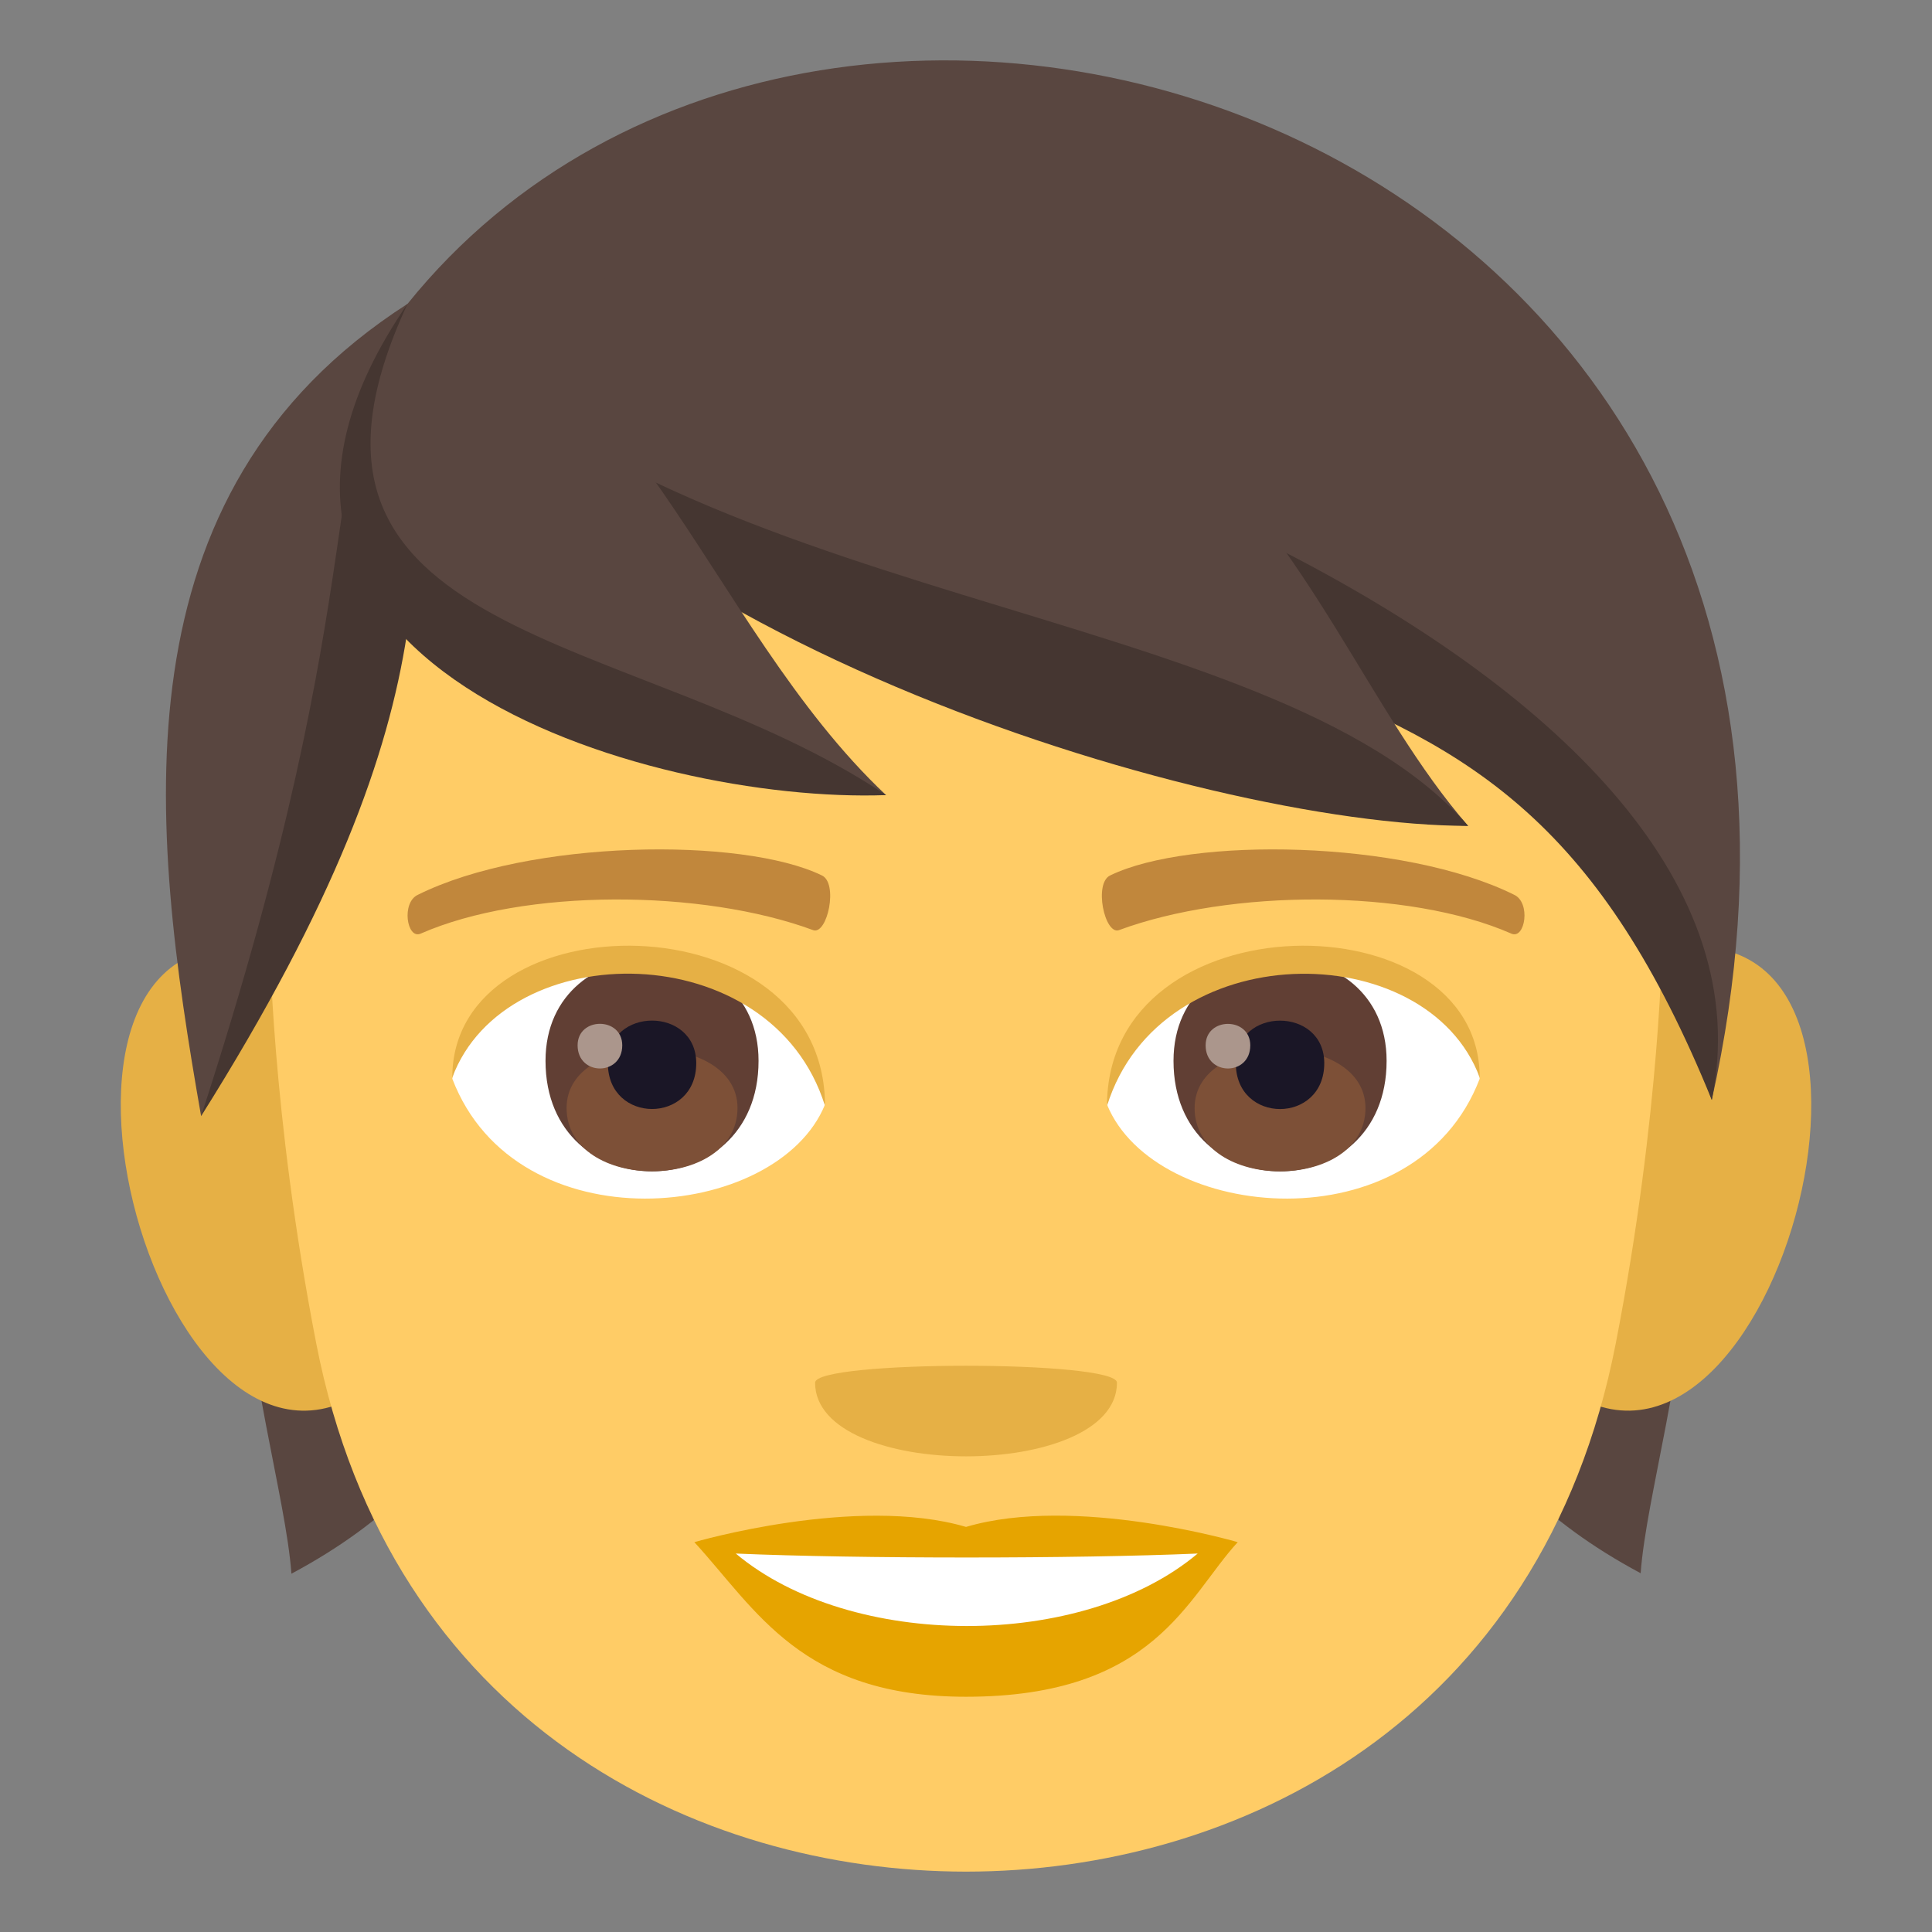 <?xml version="1.0" encoding="utf-8"?>
<!-- Generator: Adobe Illustrator 15.0.0, SVG Export Plug-In . SVG Version: 6.00 Build 0)  -->
<!DOCTYPE svg PUBLIC "-//W3C//DTD SVG 1.1//EN" "http://www.w3.org/Graphics/SVG/1.1/DTD/svg11.dtd">
<svg version="1.1" id="Layer_1" xmlns:x="http://ns.adobe.com/Extensibility/1.0/" xmlns:i="http://ns.adobe.com/AdobeIllustrator/10.0/" xmlns:graph="http://ns.adobe.com/Graphs/1.0/"
	 xmlns="http://www.w3.org/2000/svg" xmlns:xlink="http://www.w3.org/1999/xlink" xmlns:a="http://ns.adobe.com/AdobeSVGViewerExtensions/3.0/"
	 x="0px" y="0px" width="64px" height="64px" viewBox="0 0 64 64" enable-background="new 0 0 64 64" xml:space="preserve">
<rect x="0" y="0" width="64" height="64" fill="#808080" stroke="none"/>
<path fill="#594640" d="M14.428,32.148C4.238,34.525,9.287,47.07,9.654,52.131C22.666,45.178,14.428,32.148,14.428,32.148z"/>
<path fill="#594640" d="M49.57,32.13c0,0-8.236,13.03,4.779,19.985C54.713,47.055,59.762,34.508,49.57,32.13z"/>
<path fill="#E6B045" d="M8.635,31.431c-9.107-1.393-3.174,20.217,3.957,14.258C15.896,42.925,12.896,32.083,8.635,31.431z"/>
<path fill="#E6B045" d="M55.366,31.431c-4.263,0.652-7.263,11.494-3.958,14.258C58.541,51.646,64.472,30.039,55.366,31.431z"/>
<path fill="#FFCC66" d="M55.07,30.976c0-15.338-9.06-11.924-23.07-11.924c-14.008,0-23.068-3.414-23.068,11.924
	c0,0,0.05,5.844,1.543,13.522C12.92,57.066,23.072,62,32,62s19.083-4.934,21.525-17.502C55.02,36.818,55.07,30.976,55.07,30.976z"/>
<path fill="#FFFFFF" d="M49.017,35.734c-2.124,5.56-10.763,4.745-12.347,0.854C37.871,30.338,47.85,29.803,49.017,35.734z"/>
<path fill="#613F34" d="M38.874,35.143c0,4.879,7.059,4.879,7.059,0C45.933,30.614,38.874,30.614,38.874,35.143z"/>
<path fill="#7D5037" d="M39.573,36.704c0,2.798,5.66,2.798,5.66,0C45.233,34.107,39.573,34.107,39.573,36.704z"/>
<path fill="#1A1626" d="M40.938,35.22c0,2.025,2.93,2.025,2.93,0C43.868,33.34,40.938,33.34,40.938,35.22z"/>
<path fill="#AB968C" d="M39.938,34.629c0,1.021,1.479,1.021,1.479,0C41.417,33.68,39.938,33.68,39.938,34.629z"/>
<path fill="#E6B045" d="M49.017,35.693c0-5.969-12.347-5.969-12.347,0.945C38.434,30.965,47.253,30.965,49.017,35.693z"/>
<path fill="#FFFFFF" d="M14.983,35.734c2.123,5.56,10.766,4.745,12.347,0.854C26.129,30.335,16.154,29.801,14.983,35.734z"/>
<path fill="#613F34" d="M18.071,35.142c0,4.879,7.057,4.879,7.057,0C25.128,30.613,18.071,30.613,18.071,35.142z"/>
<path fill="#7D5037" d="M18.769,36.702c0,2.798,5.662,2.798,5.662,0C24.431,34.105,18.769,34.105,18.769,36.702z"/>
<path fill="#1A1626" d="M20.136,35.219c0,2.024,2.928,2.024,2.928,0C23.063,33.338,20.136,33.338,20.136,35.219z"/>
<path fill="#AB968C" d="M19.134,34.627c0,1.023,1.479,1.023,1.479,0C20.613,33.678,19.134,33.678,19.134,34.627z"/>
<path fill="#E6B045" d="M14.983,35.693c0-5.969,12.347-5.969,12.347,0.943C25.568,30.961,16.747,30.961,14.983,35.693z"/>
<path fill="#C1873C" d="M50.157,29.64c-3.688-1.83-10.744-1.919-13.373-0.644c-0.563,0.247-0.191,1.982,0.283,1.816
	c3.664-1.357,9.572-1.39,13.002,0.117C50.525,31.124,50.716,29.896,50.157,29.64z"/>
<path fill="#C1873C" d="M13.845,29.64c3.688-1.83,10.742-1.919,13.373-0.644c0.563,0.247,0.191,1.982-0.281,1.816
	c-3.67-1.357-9.573-1.39-13.005,0.117C13.476,31.124,13.287,29.896,13.845,29.64z"/>
<path fill="#E6A400" d="M32.001,50.581c-3.627-1.067-9,0.505-9,0.505c2.047,2.229,3.547,5.121,9,5.121c6.248,0,7.311-3.282,9-5.121
	C41.001,51.086,35.624,49.509,32.001,50.581z"/>
<path fill="#FFFFFF" d="M24.374,51.463c3.801,3.191,11.48,3.211,15.301,0C35.624,51.637,28.454,51.639,24.374,51.463z"/>
<path fill="#E6B045" d="M37.001,45.803c0,3.254-10,3.254-10,0C27.001,45.056,37.001,45.056,37.001,45.803z"/>
<path fill="#594640" d="M13.5,10.065C3.701,16.36,4.973,27.358,6.662,36.973C13.73,21.188,13.68,17.5,13.5,10.065z"/>
<path fill="#453631" d="M6.662,36.973c5.955-18.3,3.67-22.208,6.838-26.907C13.68,17.5,15.545,22.84,6.662,36.973z"/>
<path fill="#594640" d="M13.5,10.065c26.678,15.575,36.59,8.211,43.205,26.372C63.91,4.253,27.5-7.31,13.5,10.065z"/>
<path fill="#453631" d="M13.5,10.065c26.678,15.575,35.908,8.449,43.205,26.372C59.607,22.274,31.072,11.304,13.5,10.065z"/>
<path fill="#594640" d="M13.5,10.065c5.201,10.781,27.17,16.986,35.133,17.293C42.1,19.853,40.957,5.253,13.5,10.065z"/>
<path fill="#453631" d="M48.633,27.358C42.1,19.853,22.15,20.19,13.5,10.065C18.701,20.847,39.746,27.358,48.633,27.358z"/>
<path fill="#594640" d="M13.5,10.065C5.342,21.932,22,26.046,29.352,26.339C23.346,20.698,20.781,10.464,13.5,10.065z"/>
<path fill="#453631" d="M29.352,26.339C21.078,20.78,8.246,21.368,13.5,10.065C5.342,21.932,21.492,26.628,29.352,26.339z"/>
</svg>

